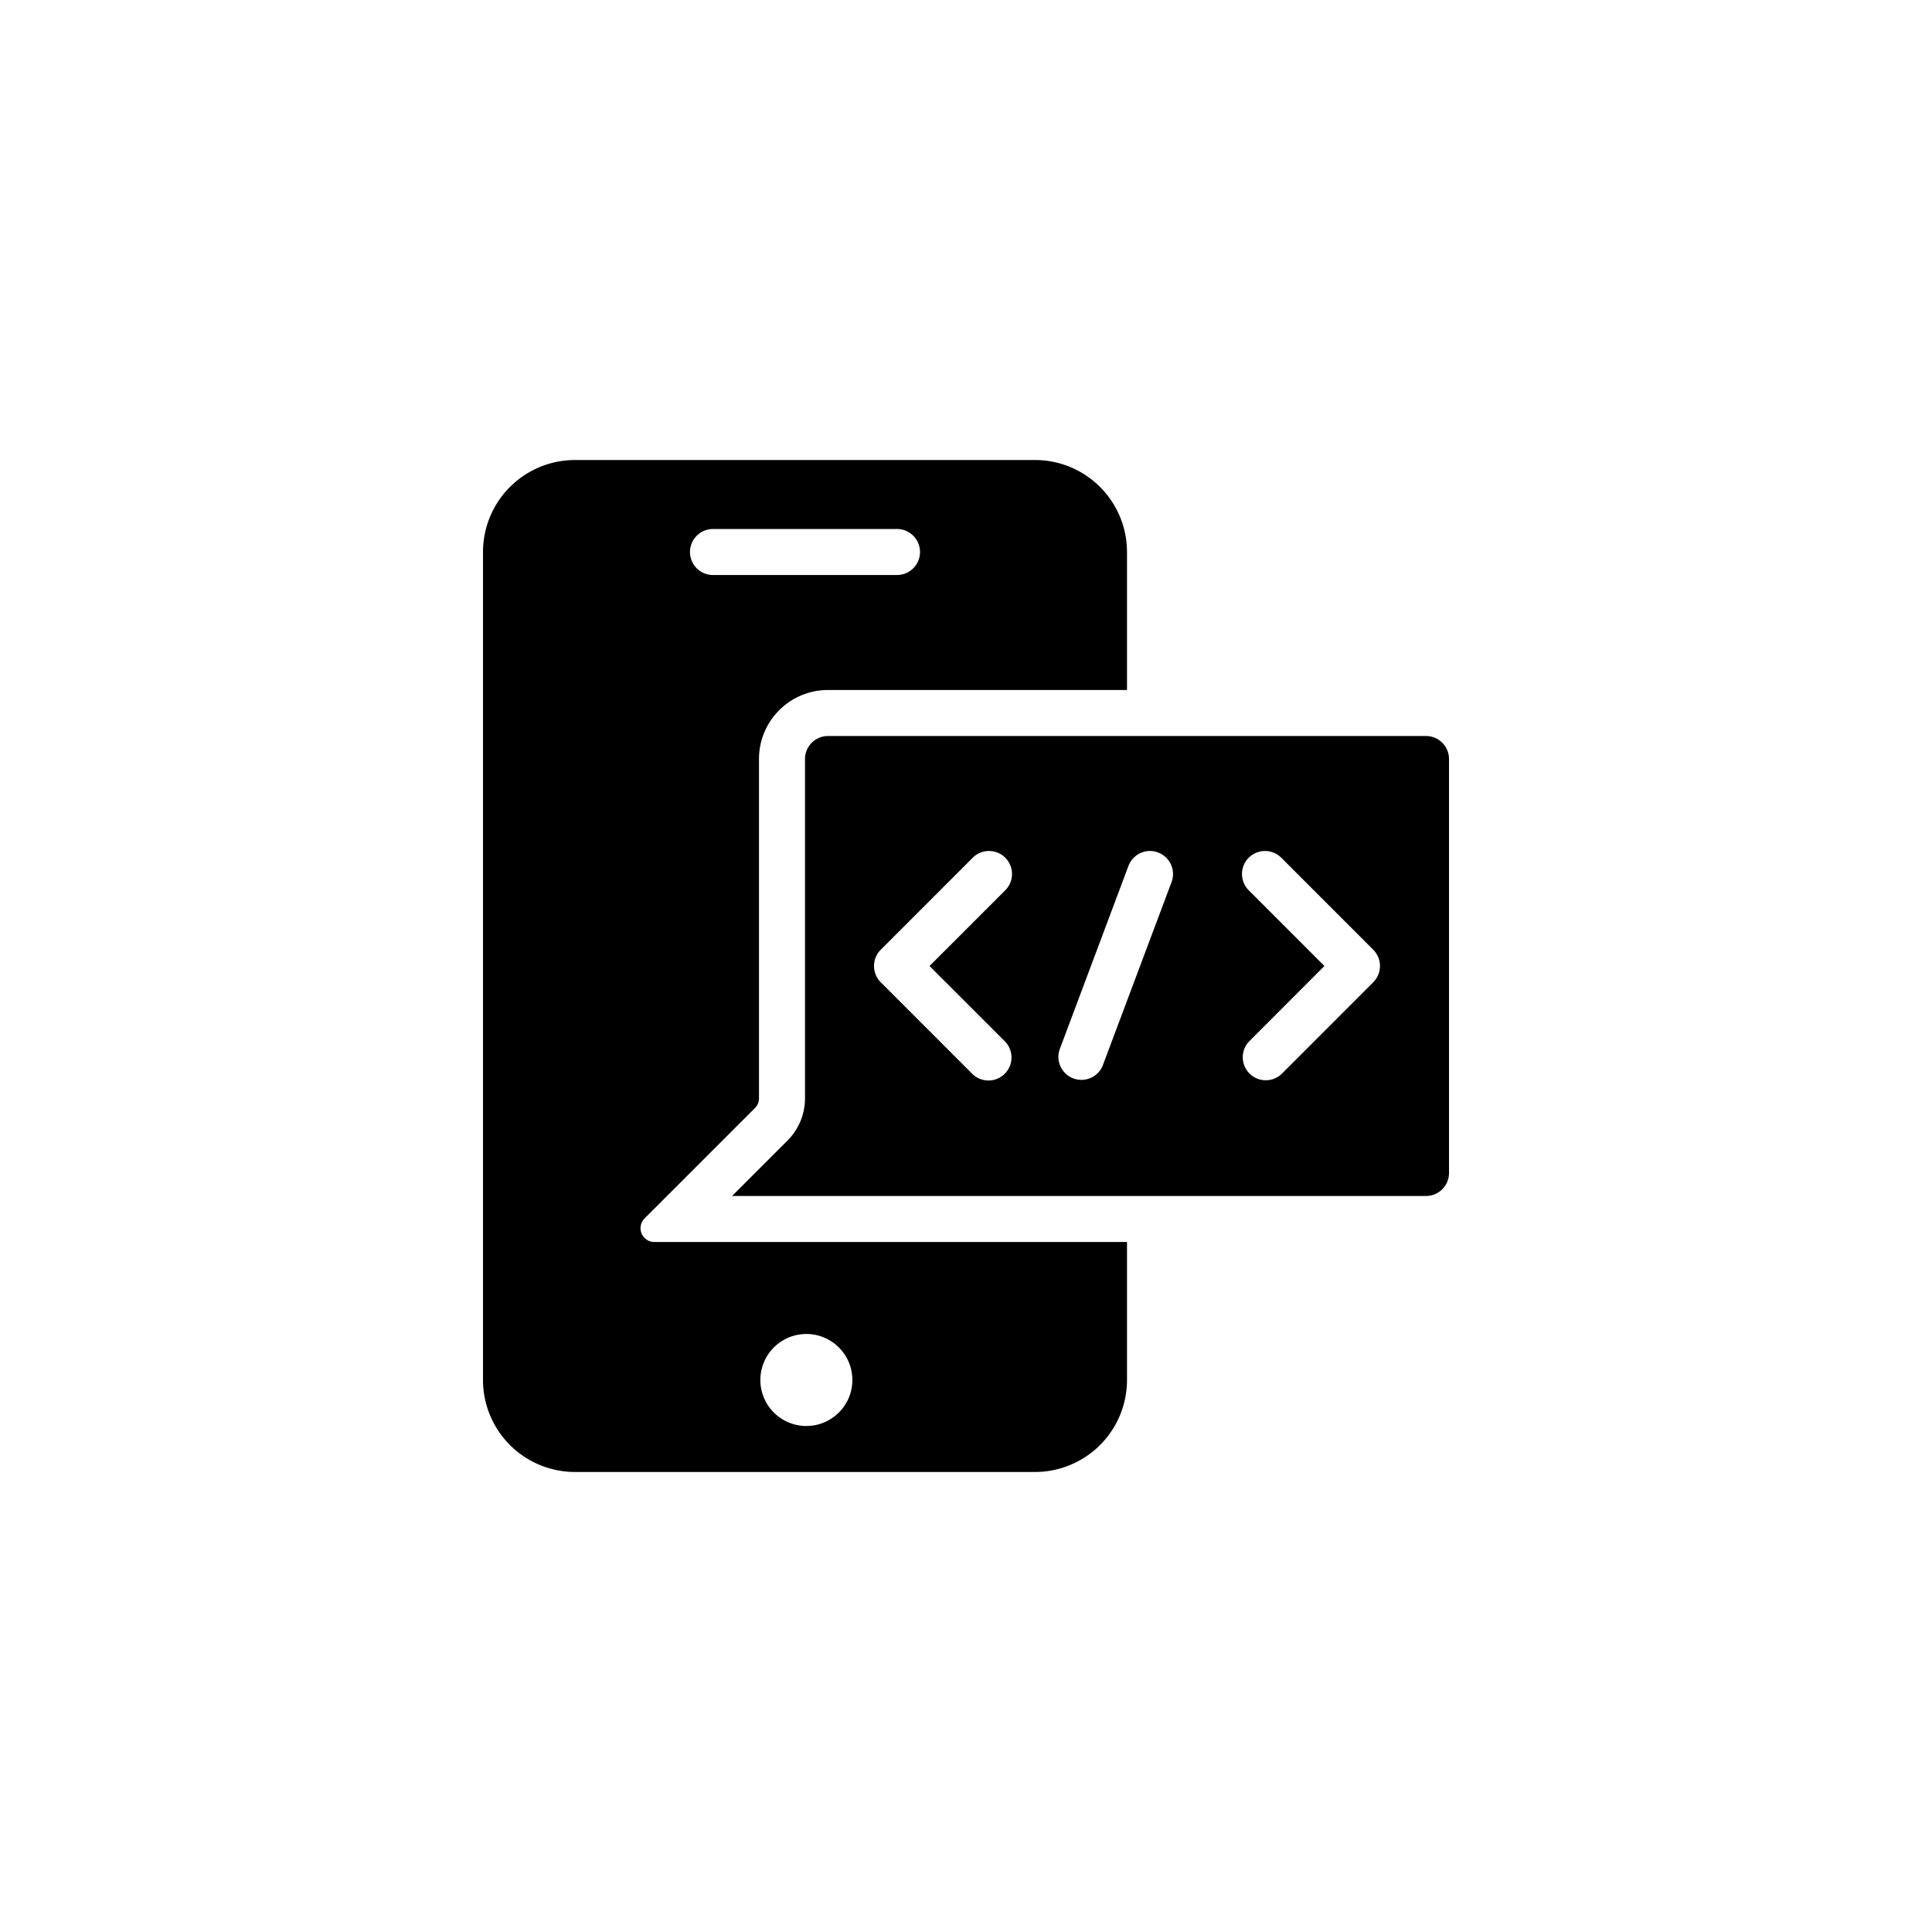 <svg width="48" height="48" fill="none" xmlns="http://www.w3.org/2000/svg"><path fill-rule="evenodd" clip-rule="evenodd" d="M12 13.714a2.286 2.286 0 012.286-2.285h11.428A2.286 2.286 0 0128 13.714v3.429h-7.428c-.947 0-1.715.767-1.715 1.714v8.43a.343.343 0 01-.1.242l-2.743 2.743a.343.343 0 00.242.585H28v3.429a2.286 2.286 0 01-2.286 2.285H14.286A2.286 2.286 0 0112 34.286V13.714zm5.714-.571a.571.571 0 000 1.143h4.572a.571.571 0 000-1.143h-4.572zM20 35.428a1.143 1.143 0 100-2.285 1.143 1.143 0 000 2.285z" fill="#000"/><path fill-rule="evenodd" clip-rule="evenodd" d="M20.572 18.286h14.857c.315 0 .571.256.571.571v10.286a.571.571 0 01-.571.571H18.188l1.377-1.377c.279-.279.435-.656.435-1.05v-8.43c0-.315.256-.571.572-.571zm10.453 3.024a.571.571 0 01.808 0l2.285 2.286a.572.572 0 010 .808l-2.285 2.286a.572.572 0 01-.808-.808L32.905 24l-1.881-1.882a.572.572 0 010-.808zm-6.858 0a.571.571 0 11.809.808L23.094 24l1.882 1.882a.572.572 0 01-.809.808l-2.285-2.286a.572.572 0 010-.808l2.285-2.286zm4.605-.13c.296.11.445.44.335.735l-1.715 4.571a.572.572 0 01-1.07-.4l1.714-4.572a.572.572 0 01.736-.335z" fill="#000"/></svg>